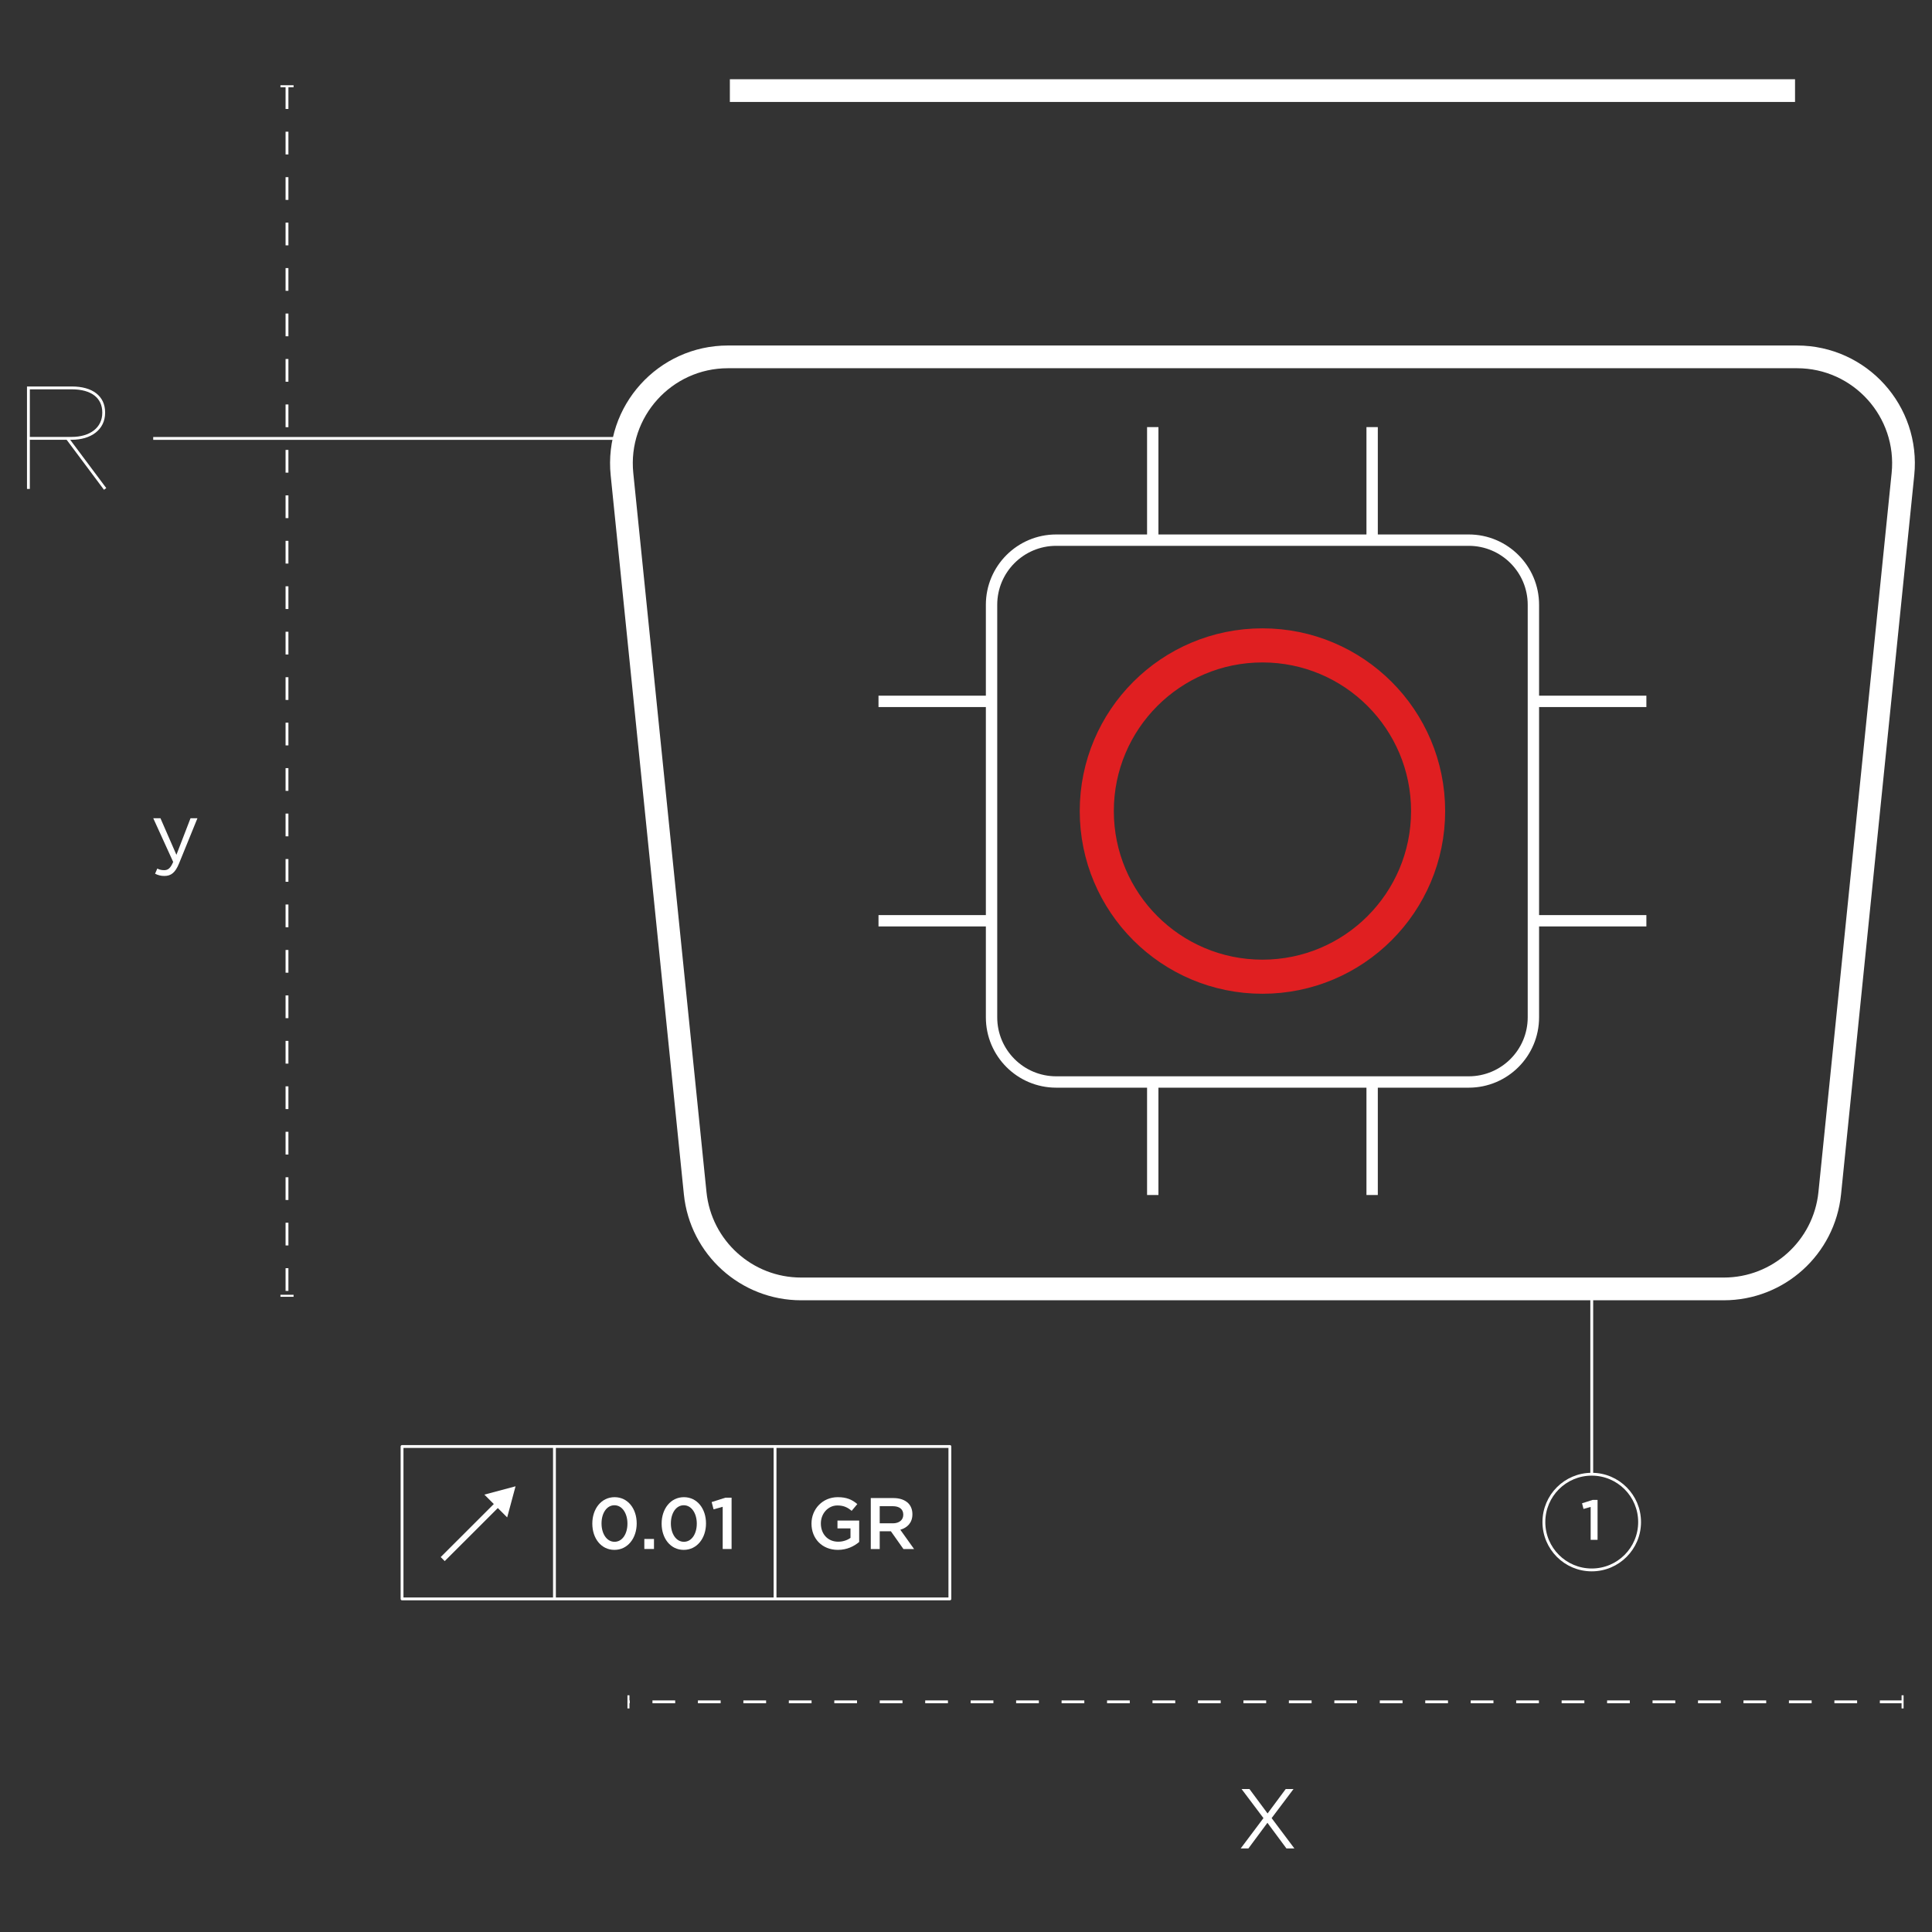 <svg width="340" height="340" viewBox="0 0 340 340" fill="none" xmlns="http://www.w3.org/2000/svg">
<rect x="0" y="0" width="340" height="340" fill="#333333" stroke="none"/>
<path d="M303.35 226.828H140.989C131.373 226.828 123.314 219.552 122.34 209.978L109.459 83.449C108.336 72.404 117.006 62.802 128.108 62.802H316.237C327.34 62.802 336.01 72.397 334.886 83.449L322.005 209.978C321.031 219.545 312.973 226.828 303.357 226.828H303.35Z" stroke="white" stroke-width="4" stroke-linejoin="round"/>
<path d="M128.443 15.946H315.897" stroke="white" stroke-width="4" stroke-linejoin="round"/>
<path d="M18.5 86.045L11.85 77.141" stroke="white" stroke-width="0.5" stroke-miterlimit="10"/>
<path d="M5 77.141H12.624C15.903 77.141 18.25 75.455 18.25 72.639V72.575C18.25 69.886 16.188 68.265 12.66 68.265H5V86.046" stroke="white" stroke-width="0.5" stroke-miterlimit="10"/>
<path d="M50.506 15.178V228.037" stroke="white" stroke-width="0.5" stroke-miterlimit="10" stroke-dasharray="4 4"/>
<path d="M51.665 15H49.353V15.356H51.665V15Z" fill="white"/>
<path d="M51.665 227.859H49.353V228.215H51.665V227.859Z" fill="white"/>
<path d="M334.822 299.495H110.598" stroke="white" stroke-width="0.5" stroke-miterlimit="10" stroke-dasharray="4 4"/>
<path d="M335 298.342H334.645V300.654H335V298.342Z" fill="white"/>
<path d="M110.776 298.342H110.42V300.654H110.776V298.342Z" fill="white"/>
<path d="M26.963 77.155H109.459" stroke="white" stroke-width="0.5" stroke-miterlimit="10"/>
<path d="M167.162 254.559H70.754V281.38H167.162V254.559Z" stroke="white" stroke-width="0.5" stroke-linejoin="round"/>
<path d="M97.574 254.559V281.38" stroke="white" stroke-width="0.5" stroke-linejoin="round"/>
<path d="M136.395 254.559V281.38" stroke="white" stroke-width="0.5" stroke-linejoin="round"/>
<path d="M87.839 264.452L77.91 274.373" stroke="white" stroke-linejoin="round"/>
<path d="M85.244 263.029L90.728 261.564L89.255 267.04L85.244 263.029Z" fill="white"/>
<path d="M142.809 268.143V268.115C142.809 265.604 144.729 263.478 147.432 263.478C148.996 263.478 149.957 263.911 150.874 264.694L149.878 265.882C149.188 265.305 148.506 264.936 147.368 264.936C145.718 264.936 144.459 266.372 144.459 268.086V268.115C144.459 269.957 145.675 271.315 147.51 271.315C148.356 271.315 149.124 271.045 149.672 270.64V268.975H147.382V267.596H151.201V271.358C150.319 272.112 149.053 272.752 147.46 272.752C144.658 272.752 142.809 270.753 142.809 268.143Z" fill="white"/>
<path d="M153.242 263.634H157.239C158.363 263.634 159.252 263.969 159.828 264.53C160.305 265.014 160.568 265.683 160.568 266.465V266.493C160.568 267.966 159.686 268.848 158.441 269.21L160.86 272.603H158.989L156.784 269.481H154.814V272.603H153.242V263.641V263.634ZM157.118 268.08C158.242 268.08 158.961 267.489 158.961 266.579V266.55C158.961 265.59 158.271 265.064 157.104 265.064H154.814V268.072H157.118V268.08Z" fill="white"/>
<path d="M104.238 268.143V268.115C104.238 265.554 105.803 263.478 108.157 263.478C110.511 263.478 112.048 265.526 112.048 268.086V268.115C112.048 270.675 110.483 272.752 108.129 272.752C105.775 272.752 104.238 270.704 104.238 268.143ZM110.419 268.143V268.115C110.419 266.351 109.509 264.9 108.129 264.9C106.749 264.9 105.86 266.322 105.86 268.086V268.115C105.86 269.879 106.756 271.33 108.15 271.33C109.544 271.33 110.419 269.893 110.419 268.143Z" fill="white"/>
<path d="M113.391 270.832H115.09V272.595H113.391V270.832Z" fill="white"/>
<path d="M116.436 268.143V268.115C116.436 265.554 118 263.478 120.354 263.478C122.709 263.478 124.245 265.526 124.245 268.086V268.115C124.245 270.675 122.68 272.752 120.326 272.752C117.972 272.752 116.436 270.704 116.436 268.143ZM122.623 268.143V268.115C122.623 266.351 121.713 264.9 120.333 264.9C118.953 264.9 118.064 266.322 118.064 268.086V268.115C118.064 269.879 118.96 271.33 120.354 271.33C121.748 271.33 122.623 269.893 122.623 268.143Z" fill="white"/>
<path d="M127.189 265.17L125.575 265.618L125.24 264.338L127.658 263.57H128.747V272.595H127.182V265.17H127.189Z" fill="white"/>
<path d="M280.12 276.28C284.771 276.28 288.541 272.51 288.541 267.859C288.541 263.208 284.771 259.438 280.12 259.438C275.469 259.438 271.699 263.208 271.699 267.859C271.699 272.51 275.469 276.28 280.12 276.28Z" stroke="white" stroke-width="0.5" stroke-miterlimit="10"/>
<path d="M280.121 228.215V259.438" stroke="white" stroke-width="0.5" stroke-miterlimit="10"/>
<path d="M279.922 265.199L278.67 265.547L278.414 264.552L280.299 263.954H281.145V270.981H279.929V265.206L279.922 265.199Z" fill="white"/>
<path d="M227.64 314.836L223.785 319.957L227.789 325.291H226.388L223.045 320.782L219.702 325.291H218.344L222.348 319.957L218.493 314.836H219.88L223.073 319.139L226.267 314.836H227.64Z" fill="white"/>
<path d="M33.521 143.997H34.745L31.501 151.97C30.847 153.57 30.1 154.154 28.934 154.154C28.294 154.154 27.817 154.018 27.291 153.762L27.682 152.852C28.052 153.044 28.4 153.136 28.891 153.136C29.581 153.136 30.008 152.781 30.477 151.686L26.971 143.997H28.237L31.046 150.434L33.528 143.997H33.521Z" fill="white"/>
<path d="M258.472 95.057H185.876C179.591 95.057 174.496 100.152 174.496 106.436V179.032C174.496 185.317 179.591 190.412 185.876 190.412H258.472C264.757 190.412 269.852 185.317 269.852 179.032V106.436C269.852 100.152 264.757 95.057 258.472 95.057Z" stroke="white" stroke-width="2" stroke-linejoin="round"/>
<path d="M202.865 95.057V75.164" stroke="white" stroke-width="2" stroke-linejoin="round"/>
<path d="M241.473 95.057V75.164" stroke="white" stroke-width="2" stroke-linejoin="round"/>
<path d="M202.865 210.305V190.412" stroke="white" stroke-width="2" stroke-linejoin="round"/>
<path d="M241.473 210.305V190.412" stroke="white" stroke-width="2" stroke-linejoin="round"/>
<path d="M174.495 162.041H154.602" stroke="white" stroke-width="2" stroke-linejoin="round"/>
<path d="M174.495 123.428H154.602" stroke="white" stroke-width="2" stroke-linejoin="round"/>
<path d="M289.735 162.041H269.842" stroke="white" stroke-width="2" stroke-linejoin="round"/>
<path d="M289.735 123.428H269.842" stroke="white" stroke-width="2" stroke-linejoin="round"/>
<path d="M222.169 171.885C238.27 171.885 251.323 158.832 251.323 142.731C251.323 126.63 238.27 113.578 222.169 113.578C206.068 113.578 193.016 126.63 193.016 142.731C193.016 158.832 206.068 171.885 222.169 171.885Z" stroke="#E01F21" stroke-width="6" stroke-miterlimit="10"/>
</svg>
